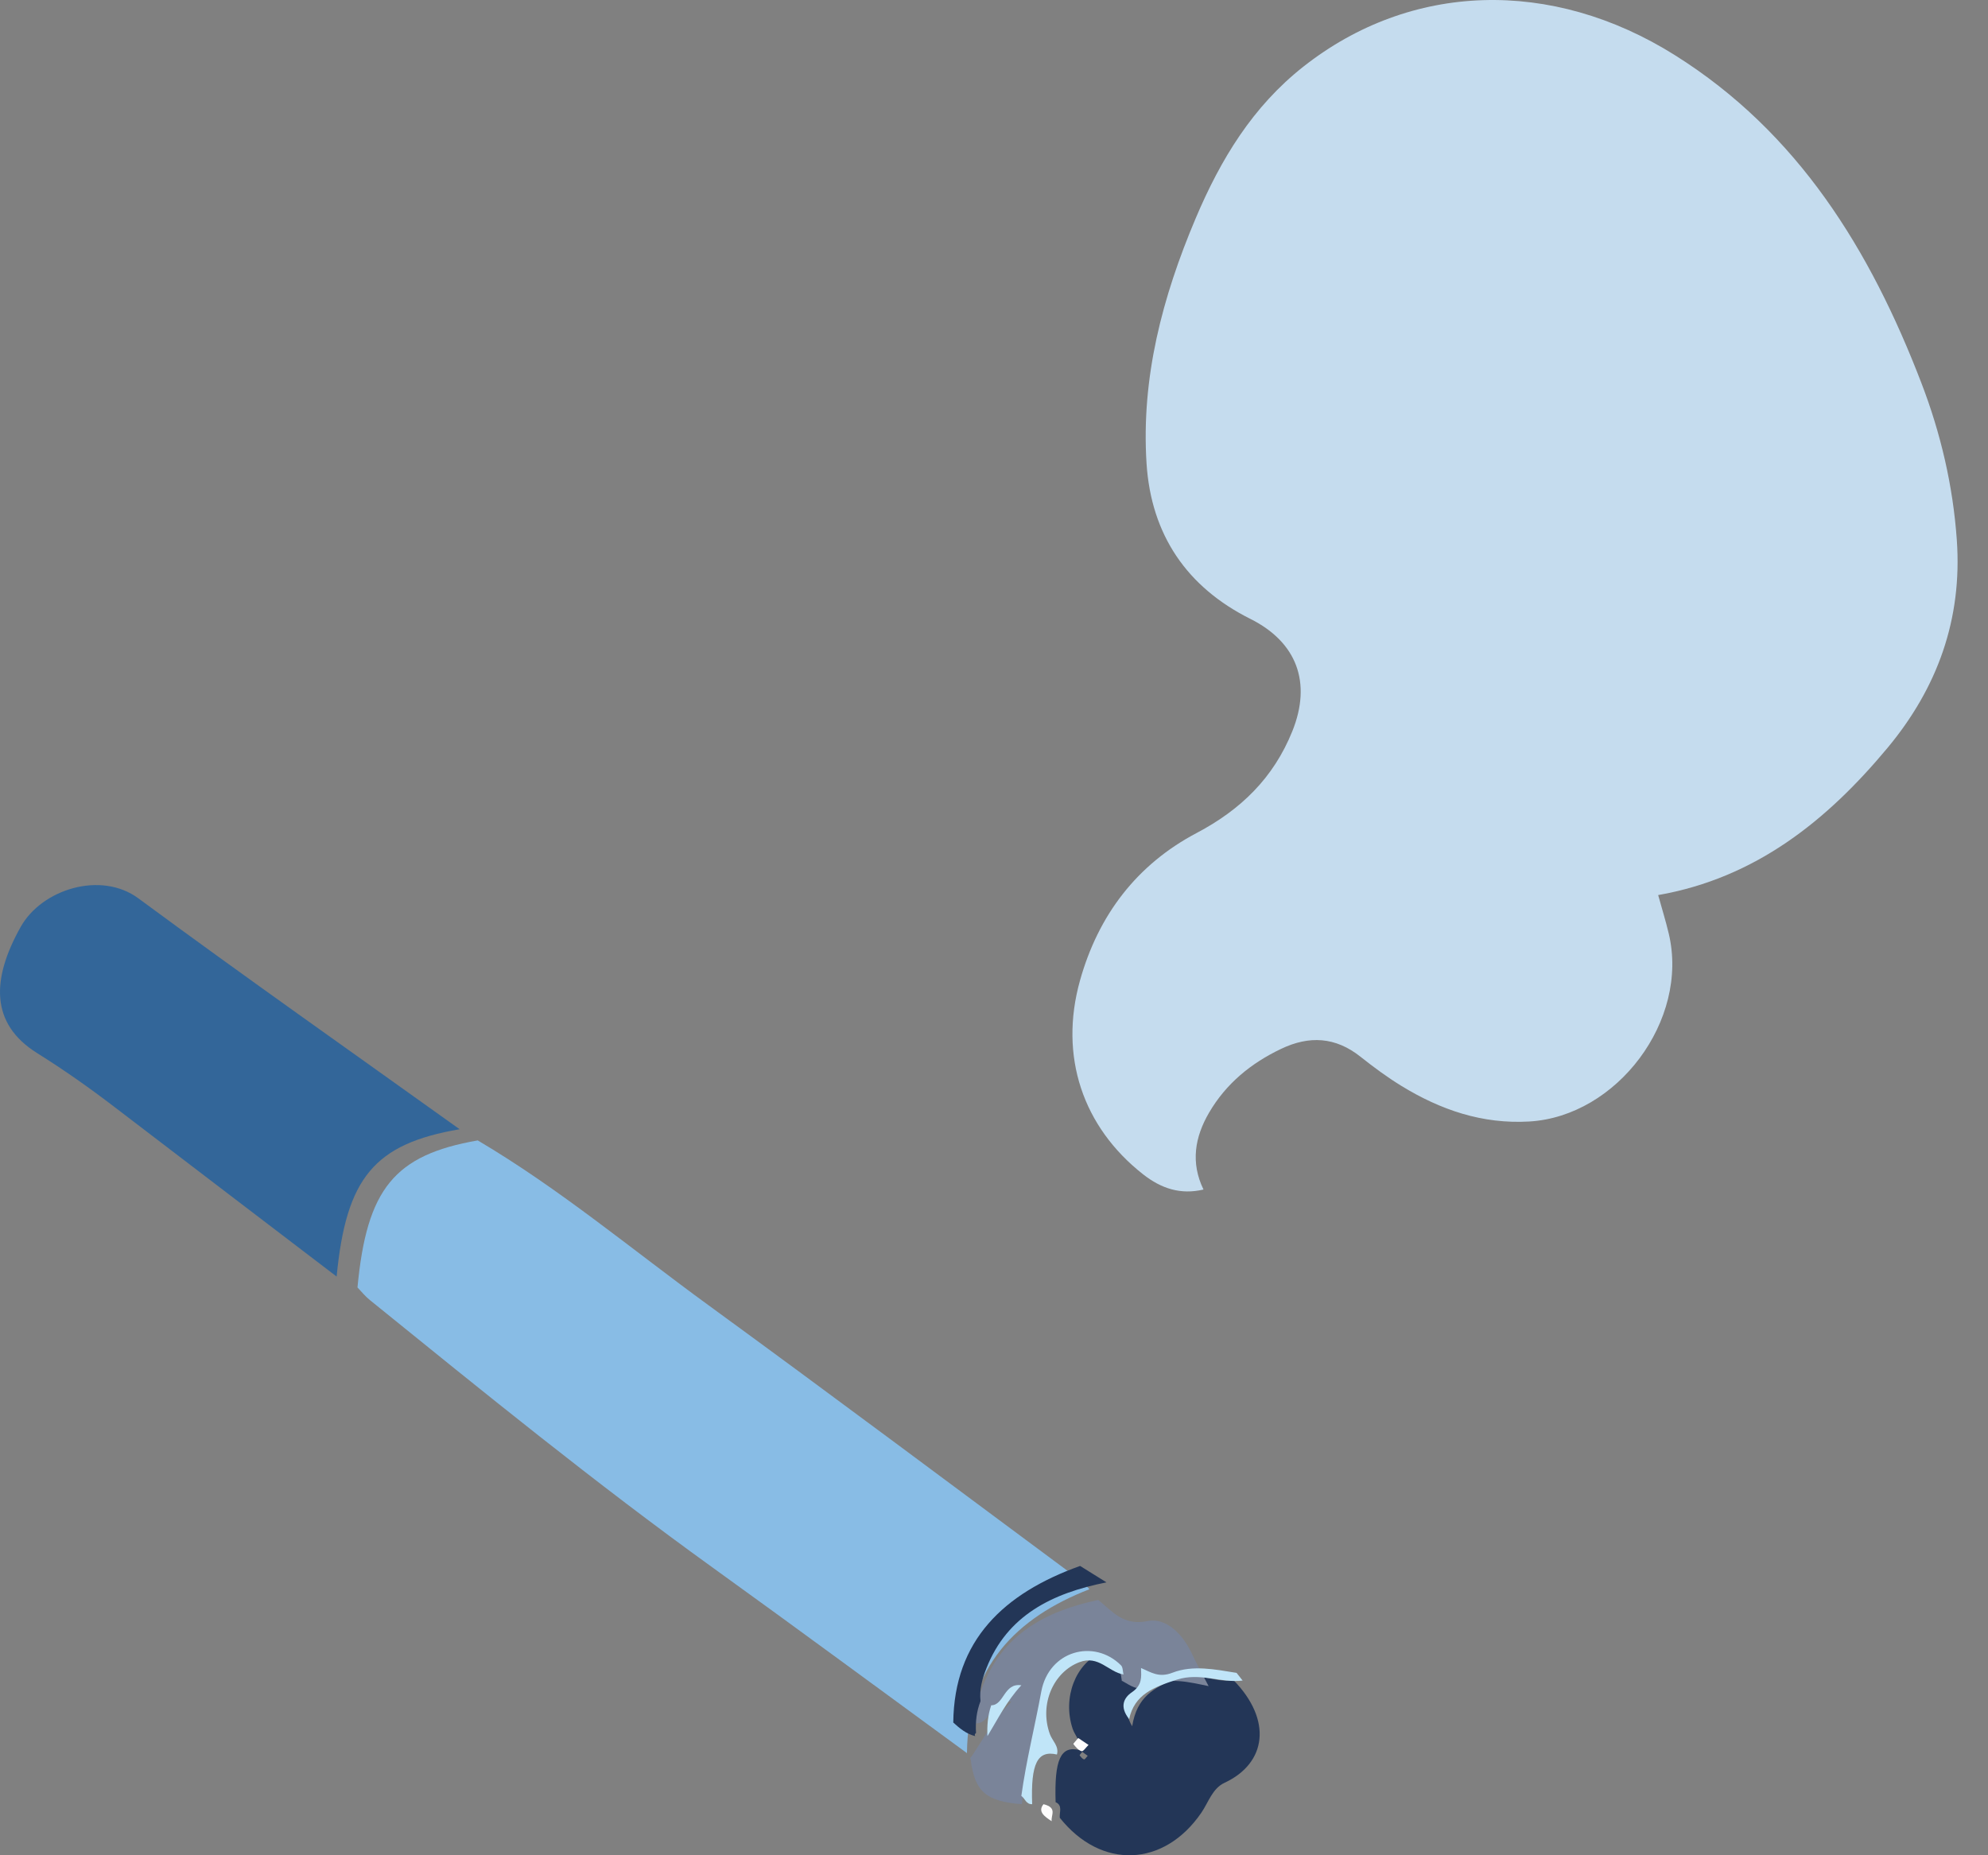 <svg width="45" height="42" viewBox="0 0 45 42" fill="none" xmlns="http://www.w3.org/2000/svg">
<rect x="0" y="0" width="45" height="42" fill="#808080" stroke="none"/>
<g clip-path="url(#clip0_215_11454)">
<path fill-rule="evenodd" clip-rule="evenodd" d="M27.242 26.929C26.726 27.051 26.288 26.909 25.874 26.584C24.512 25.514 23.967 23.914 24.446 22.199C24.86 20.718 25.733 19.571 27.088 18.857C28.082 18.333 28.826 17.614 29.253 16.553C29.697 15.45 29.353 14.535 28.302 14.01C26.866 13.292 26.057 12.106 25.953 10.492C25.829 8.549 26.311 6.726 27.064 4.945C27.632 3.602 28.357 2.411 29.505 1.507C31.927 -0.401 35.117 -0.509 37.916 1.251C40.704 3.002 42.336 5.659 43.492 8.67C43.93 9.81 44.207 10.992 44.294 12.222C44.421 14.019 43.853 15.573 42.732 16.923C41.358 18.576 39.742 19.875 37.534 20.263C37.615 20.558 37.705 20.845 37.774 21.137C38.24 23.096 36.605 25.274 34.614 25.389C33.551 25.45 32.609 25.126 31.722 24.583C31.401 24.386 31.095 24.16 30.799 23.925C30.232 23.473 29.638 23.44 29 23.744C28.318 24.069 27.753 24.529 27.367 25.191C27.046 25.742 26.947 26.32 27.242 26.929Z" fill="#C5DCEE"/>
<path fill-rule="evenodd" clip-rule="evenodd" d="M21.888 39.688C19.971 38.288 18.062 36.877 16.137 35.491C13.473 33.572 10.925 31.498 8.372 29.431C8.269 29.348 8.184 29.242 8.092 29.146C8.302 26.911 8.928 26.146 10.814 25.817C12.661 26.907 14.31 28.29 16.041 29.551C18.862 31.607 21.656 33.701 24.46 35.78C24.534 35.835 24.594 35.911 24.661 35.977C22.989 36.627 21.907 37.74 21.888 39.688Z" fill="#88BCE5"/>
<path fill-rule="evenodd" clip-rule="evenodd" d="M10.404 25.564C8.475 25.894 7.835 26.66 7.62 28.899C5.945 27.621 4.269 26.344 2.596 25.064C2.028 24.629 1.445 24.218 0.838 23.839C-0.226 23.172 -0.193 22.162 0.469 20.982C0.948 20.128 2.286 19.712 3.132 20.337C5.534 22.109 7.977 23.826 10.404 25.564Z" fill="#336699"/>
<path fill-rule="evenodd" clip-rule="evenodd" d="M24.497 39.659C24.474 39.69 24.434 39.732 24.439 39.737C24.466 39.774 24.499 39.818 24.538 39.829C24.557 39.836 24.593 39.778 24.621 39.748C24.579 39.719 24.538 39.689 24.497 39.659ZM27.921 38.035C28.805 38.941 28.67 39.916 27.719 40.359C27.442 40.488 27.355 40.801 27.194 41.036C26.348 42.272 24.925 42.329 23.989 41.151C23.976 41.026 24.062 40.869 23.89 40.795L23.895 40.803C23.863 39.835 24.009 39.511 24.433 39.619C24.482 39.421 24.332 39.294 24.279 39.133C24.045 38.425 24.356 37.656 24.919 37.42C25.34 37.243 25.552 37.653 25.879 37.712L25.867 37.696C25.873 37.934 25.895 38.156 25.683 38.35C25.521 38.497 25.425 38.739 25.628 39.079C25.734 38.411 26.122 38.213 26.587 38.012C27.065 37.807 27.479 38.109 27.921 38.035Z" fill="#233657"/>
<path fill-rule="evenodd" clip-rule="evenodd" d="M23.129 40.844C22.317 40.779 22.066 40.561 21.973 39.838C21.956 39.807 21.962 39.783 21.991 39.765C22.265 39.355 22.499 38.916 22.893 38.528C22.426 38.463 22.435 39.015 22.091 39.015C22.063 38.745 22.125 38.496 22.219 38.242C22.677 36.997 23.666 36.474 24.86 36.22C25.186 36.484 25.425 36.811 25.981 36.698C26.389 36.615 26.766 36.986 26.97 37.417C27.09 37.672 27.228 37.92 27.358 38.171C26.915 38.08 26.456 37.96 26.032 38.168C25.748 38.307 25.587 38.151 25.385 38.044C25.385 38.044 25.396 38.06 25.396 38.06C25.379 37.989 25.384 37.895 25.341 37.85C24.739 37.233 23.738 37.516 23.571 38.453C23.429 39.25 23.236 40.04 23.129 40.844Z" fill="#7A8499"/>
<path fill-rule="evenodd" clip-rule="evenodd" d="M25.046 35.822C23.817 36.065 22.799 36.569 22.328 37.767C22.231 38.011 22.167 38.251 22.195 38.511C22.103 38.744 22.078 38.986 22.093 39.233C22.063 39.251 22.057 39.274 22.075 39.303C21.872 39.253 21.723 39.127 21.578 38.995C21.598 37.134 22.719 36.07 24.449 35.45L25.046 35.822Z" fill="#233657"/>
<path fill-rule="evenodd" clip-rule="evenodd" d="M23.119 40.656C23.228 39.861 23.426 39.082 23.57 38.295C23.741 37.37 24.761 37.09 25.375 37.7C25.419 37.745 25.414 37.837 25.431 37.907C25.09 37.851 24.87 37.462 24.431 37.63C23.844 37.854 23.52 38.584 23.765 39.258C23.82 39.41 23.976 39.531 23.925 39.719C23.483 39.616 23.33 39.924 23.364 40.844C23.227 40.85 23.203 40.716 23.119 40.656Z" fill="#C0E5F8"/>
<path fill-rule="evenodd" clip-rule="evenodd" d="M25.828 37.761C26.05 37.854 26.226 37.989 26.538 37.868C27.002 37.688 27.505 37.793 27.991 37.871C28.036 37.929 28.082 37.987 28.128 38.045C27.633 38.107 27.17 37.854 26.634 38.026C26.113 38.194 25.679 38.36 25.559 38.917C25.333 38.634 25.441 38.432 25.622 38.309C25.86 38.146 25.834 37.961 25.828 37.761Z" fill="#C0E5F8"/>
<path fill-rule="evenodd" clip-rule="evenodd" d="M23.621 40.844C23.944 40.924 23.783 41.094 23.806 41.229C23.639 41.121 23.484 41.009 23.621 40.844Z" fill="#FEFDFD"/>
<path fill-rule="evenodd" clip-rule="evenodd" d="M24.407 39.346C24.485 39.399 24.562 39.45 24.64 39.502C24.586 39.554 24.519 39.655 24.483 39.644C24.41 39.624 24.349 39.548 24.297 39.483C24.289 39.474 24.363 39.401 24.407 39.346Z" fill="#FEFDFD"/>
<path fill-rule="evenodd" clip-rule="evenodd" d="M22.352 39.303C22.34 39.064 22.36 38.83 22.437 38.605C22.73 38.604 22.722 38.091 23.119 38.152C22.784 38.513 22.585 38.921 22.352 39.303Z" fill="#C0E5F8"/>
</g>
<defs>
<clipPath id="clip0_215_11454">
<rect width="44.312" height="42" fill="white"/>
</clipPath>
</defs>
</svg>
